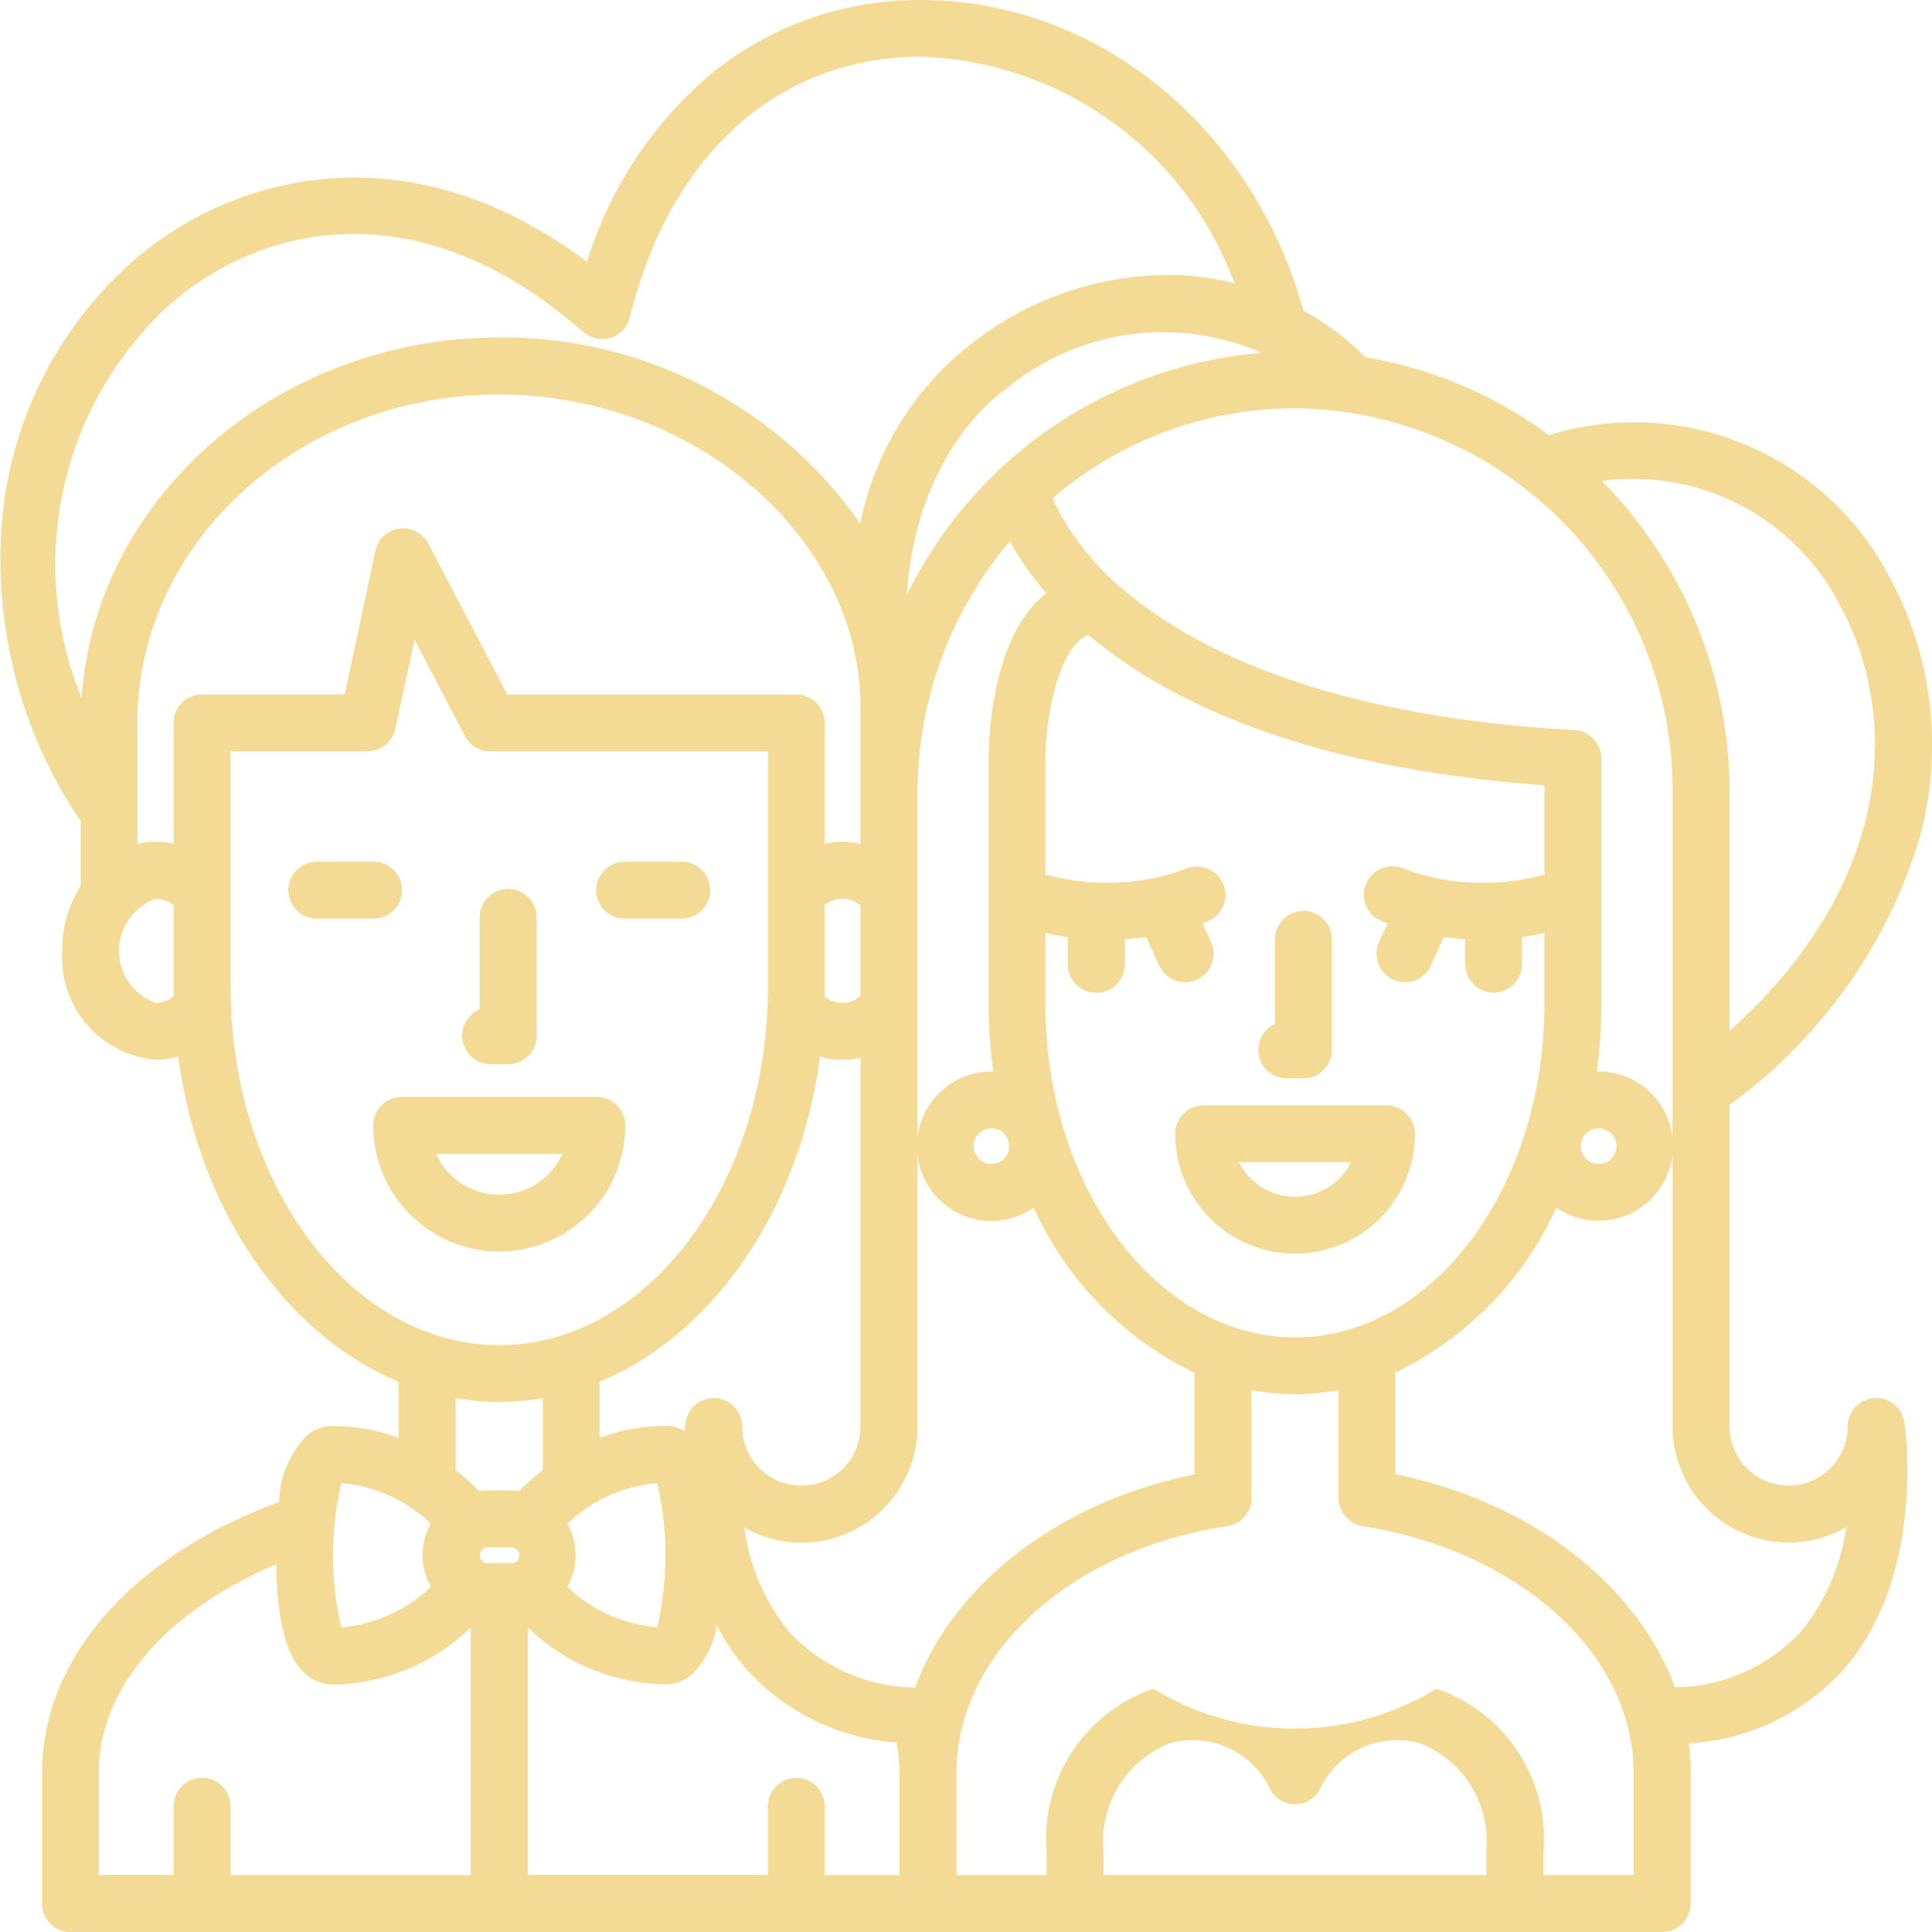 <svg xmlns="http://www.w3.org/2000/svg" width="63" height="63" viewBox="0 0 63 63">
  <defs>
    <style>
      .cls-1 {
        fill: #f3da95;
        fill-rule: evenodd;
      }
    </style>
  </defs>
  <path id="ic_henparty" class="cls-1" d="M1441.32,273.97a3.91,3.91,0,0,0,7.82,0,0.932,0.932,0,0,0-.93-0.928h-5.96A0.932,0.932,0,0,0,1441.32,273.97Zm5.74,0.928a2.051,2.051,0,0,1-3.66,0h3.66Zm-2.11-2.734h0.55a0.925,0.925,0,0,0,.93-0.928v-3.608a0.925,0.925,0,1,0-1.85,0v2.761A0.928,0.928,0,0,0,1444.95,272.164Zm-21.56,1.535a0.931,0.931,0,0,0-.93-0.928h-6.37a0.923,0.923,0,0,0-.92.928A4.11,4.11,0,1,0,1423.39,273.7Zm-6.17.927h4.12A2.26,2.26,0,0,1,1417.22,274.626Zm1.76-2.922h0.59a0.932,0.932,0,0,0,.93-0.928v-3.857a0.93,0.93,0,0,0-1.86,0v2.993A0.93,0.93,0,0,0,1418.98,271.7Zm-2.87-5.676a0.932,0.932,0,0,0-.93-0.928h-1.85a0.928,0.928,0,1,0,0,1.856h1.85A0.932,0.932,0,0,0,1416.11,266.028Zm7.26,0.928h1.86a0.928,0.928,0,0,0,0-1.856h-1.86A0.928,0.928,0,0,0,1423.37,266.956Zm42.21-2.579a11.468,11.468,0,0,0-.9-8.437,9.406,9.406,0,0,0-11.17-4.752,14,14,0,0,0-5.98-2.537,9.083,9.083,0,0,0-2.03-1.527c-1.65-5.983-6.73-10.124-12.47-10.124h-0.01a10.731,10.731,0,0,0-6.87,2.44,13.092,13.092,0,0,0-4.01,6.095c-5.86-4.4-11.58-2.838-14.83,0a12.772,12.772,0,0,0-4.21,8.108,15.193,15.193,0,0,0,2.53,10.135v2.11a3.9,3.9,0,0,0-.6,2.113,3.338,3.338,0,0,0,3.06,3.556,2.616,2.616,0,0,0,.72-0.1c0.67,4.993,3.49,9.062,7.19,10.6v1.832a6.017,6.017,0,0,0-2.06-.387,1.318,1.318,0,0,0-.91.286,3.2,3.2,0,0,0-.93,2.191c-4.79,1.76-7.73,5.106-7.73,8.836v4.258a0.925,0.925,0,0,0,.93.928h51.9a0.932,0.932,0,0,0,.93-0.928v-4.258a7.729,7.729,0,0,0-.06-0.965,7.36,7.36,0,0,0,5.08-2.447c2.65-3.079,1.98-7.822,1.95-8.023h0a0.93,0.93,0,0,0-1.85.137,1.925,1.925,0,1,1-3.85,0V273.025A16.686,16.686,0,0,0,1465.58,264.377Zm-8.04-1.509v11.215a2.432,2.432,0,0,0-2.41-2.144l-0.06,0a15.86,15.86,0,0,0,.15-2.2v-8.006a0.931,0.931,0,0,0-.93-0.928h-0.02c-8.04-.462-12.28-2.648-14.42-4.4a8.731,8.731,0,0,1-2.53-3.151,12.116,12.116,0,0,1,7.91-2.941A12.445,12.445,0,0,1,1457.54,262.868Zm-1.83,11.506a0.58,0.58,0,1,1-1.16,0,0.2,0.2,0,0,1,.01-0.076,1.162,1.162,0,0,1,.05-0.176,0.573,0.573,0,0,1,.52-0.327A0.58,0.58,0,0,1,1455.71,274.374Zm-7.62-7.325c0.05,0.021.1,0.039,0.16,0.058l-0.28.608a0.928,0.928,0,0,0,.46,1.23,0.884,0.884,0,0,0,.38.084,0.932,0.932,0,0,0,.85-0.543l0.42-.928c0.23,0.031.46,0.051,0.7,0.065v0.822a0.925,0.925,0,1,0,1.85,0v-0.887c0.25-.033.49-0.079,0.73-0.132v2.317c0,5.991-3.64,10.866-8.13,10.866s-8.14-4.875-8.14-10.866v-2.314c0.24,0.052.49,0.1,0.73,0.129v0.887a0.93,0.93,0,0,0,1.86,0v-0.822c0.23-.014.47-0.034,0.7-0.065l0.42,0.928a0.932,0.932,0,0,0,.85.543,0.917,0.917,0,0,0,.38-0.084,0.929,0.929,0,0,0,.46-1.23l-0.28-.608c0.05-.019.11-0.037,0.16-0.058a0.928,0.928,0,1,0-.68-1.727,7.142,7.142,0,0,1-2.59.465,7.454,7.454,0,0,1-2.01-.271v-3.822c0.01-1.146.37-3.565,1.4-3.992,2.52,2.132,6.99,4.33,14.87,4.907v2.909a7.327,7.327,0,0,1-2,.269,7.215,7.215,0,0,1-2.6-.466A0.927,0.927,0,1,0,1448.09,267.049Zm-12.85-5.358v8.051a15.874,15.874,0,0,0,.15,2.2l-0.06,0a2.43,2.43,0,0,0-2.41,2.141V262.868a12.671,12.671,0,0,1,3.01-8.218,9.8,9.8,0,0,0,1.19,1.7C1435.31,257.733,1435.24,261.212,1435.24,261.691Zm0.67,12.683a0.58,0.58,0,1,1-.58-0.579,0.573,0.573,0,0,1,.52.327c0.02,0.059.03,0.117,0.05,0.176A0.2,0.2,0,0,1,1435.91,274.374Zm-3.34-17.978c0.32-4.694,3.05-6.58,3.17-6.661,0.02-.014.04-0.03,0.06-0.046a8.015,8.015,0,0,1,8.34-1.185A14.2,14.2,0,0,0,1432.57,256.4Zm-26.91,3.362a11.489,11.489,0,0,1,2.87-12.822c3.03-2.648,8.16-3.8,13.49.894h0.01a0.936,0.936,0,0,0,.39.2,0.925,0.925,0,0,0,1.12-.68c1.3-5.315,4.85-8.492,9.48-8.5h0.01a11.269,11.269,0,0,1,10.22,7.383,9.113,9.113,0,0,0-1.93-.263,10.379,10.379,0,0,0-6.63,2.23,9.9,9.9,0,0,0-3.64,5.874,14.2,14.2,0,0,0-11.77-6.069C1412.05,248.011,1406.11,253.21,1405.66,259.758Zm3,9.73a0.913,0.913,0,0,1-.57.218,1.8,1.8,0,0,1,0-3.4,0.913,0.913,0,0,1,.57.217v2.967Zm0-8.917v3.942a2.637,2.637,0,0,0-.57-0.065,2.692,2.692,0,0,0-.61.07v-3.947c0-5.9,5.29-10.705,11.8-10.705,6.38,0,11.78,4.677,11.78,10.212v4.437a2.629,2.629,0,0,0-.59-0.067,2.728,2.728,0,0,0-.58.065v-3.942a0.922,0.922,0,0,0-.92-0.927h-9.43l-2.57-4.915a0.928,0.928,0,0,0-1.73.236l-1,4.679h-4.65A0.931,0.931,0,0,0,1408.66,260.571Zm12.84,26.113a4.84,4.84,0,0,1,2.93-1.32,10.366,10.366,0,0,1,0,4.7,4.84,4.84,0,0,1-2.93-1.32A2.1,2.1,0,0,0,1421.5,286.684Zm3.12-3.183a6.076,6.076,0,0,0-2.07.387v-1.832c3.71-1.536,6.53-5.606,7.19-10.6a2.652,2.652,0,0,0,1.32.037v12.021a1.93,1.93,0,1,1-3.86,0,0.925,0.925,0,0,0-1.84-.137h0c0,0.025-.02.124-0.04,0.282A1.248,1.248,0,0,0,1424.62,283.5Zm5.85-13.795a0.942,0.942,0,0,1-.58-0.218v-2.967a0.879,0.879,0,0,1,1.17.012v2.941A0.912,0.912,0,0,1,1430.47,269.706Zm-19.95-.527V261.5h4.46a0.927,0.927,0,0,0,.91-0.733l0.63-2.906,1.64,3.142a0.93,0.93,0,0,0,.82.5h9.06v7.68c0,6.44-3.93,11.681-8.76,11.681S1410.52,275.619,1410.52,269.179Zm3.61,16.185a4.81,4.81,0,0,1,2.92,1.32,2.1,2.1,0,0,0,0,2.061,4.81,4.81,0,0,1-2.92,1.32A10.366,10.366,0,0,1,1414.13,285.364Zm4.22,12.78h-7.83V295.9a0.93,0.93,0,0,0-1.86,0v2.239h-2.44v-3.33c0-2.745,2.19-5.277,5.79-6.8,0.03,1.951.35,3.111,1.02,3.632a1.346,1.346,0,0,0,.81.29c0.03,0,.07,0,0.1,0a6.589,6.589,0,0,0,4.41-1.859v8.075Zm1.31-10.171h-0.77a0.259,0.259,0,0,1,0-.517h0.77A0.259,0.259,0,1,1,1419.66,287.973Zm0-2.372h-0.77a2.228,2.228,0,0,0-.27.019,8.507,8.507,0,0,0-.76-0.68v-2.346a8.434,8.434,0,0,0,1.42.121,8.524,8.524,0,0,0,1.42-.121v2.346a8.712,8.712,0,0,0-.77.68A2.228,2.228,0,0,0,1419.66,285.6Zm12.67,12.543h-2.44V295.9a0.925,0.925,0,1,0-1.85,0v2.239h-7.83v-8.075a6.567,6.567,0,0,0,4.41,1.859c0.03,0,.06,0,0.09,0a1.324,1.324,0,0,0,.81-0.29,2.713,2.713,0,0,0,.85-1.646,7.014,7.014,0,0,0,.94,1.406,7.292,7.292,0,0,0,4.92,2.43,4.8,4.8,0,0,1,.1.923v3.389Zm-3.61-7.947a6.876,6.876,0,0,1-1.45-3.391,3.718,3.718,0,0,0,1.86.5,3.792,3.792,0,0,0,3.79-3.785v-8.847a2.424,2.424,0,0,0,3.79,1.708,10.981,10.981,0,0,0,5.24,5.382v3.315c-4.44.9-7.87,3.592-9.11,6.949A5.7,5.7,0,0,1,1428.72,290.2Zm22.75,7.109v0.838h-12.48s-0.01-.82-0.01-0.838a3.444,3.444,0,0,1,2.18-3.466,2.8,2.8,0,0,1,3.28,1.546h0a0.9,0.9,0,0,0,.31.314,0.922,0.922,0,0,0,1.27-.313,2.785,2.785,0,0,1,3.27-1.546A3.425,3.425,0,0,1,1451.47,297.306Zm4.8,0.838h-2.94v-0.759a5.171,5.171,0,0,0-3.49-5.318,8.833,8.833,0,0,1-9.23,0,5.173,5.173,0,0,0-3.48,5.317v0.759h-2.94v-3.41c0.05-3.853,3.75-7.2,8.83-7.967a0.924,0.924,0,0,0,.79-0.989v-3.445a7.854,7.854,0,0,0,1.42.131,7.939,7.939,0,0,0,1.42-.131v3.49a0.94,0.94,0,0,0,.85.955c5.08,0.826,8.77,4.174,8.77,8.036v3.33h0Zm5.06-10.843a3.774,3.774,0,0,0,1.87-.5,6.824,6.824,0,0,1-1.46,3.387,5.674,5.674,0,0,1-4.12,1.832c-1.25-3.353-4.68-6.044-9.12-6.948v-3.316a10.951,10.951,0,0,0,5.25-5.381,2.391,2.391,0,0,0,1.38.432,2.432,2.432,0,0,0,2.41-2.145v8.851A3.792,3.792,0,0,0,1461.33,287.3Zm-6.09-34.615a7.572,7.572,0,0,1,7.8,4.136c1.83,3.394,1.84,8.886-3.64,13.793v-7.747A14.467,14.467,0,0,0,1455.24,252.686Z" transform="translate(-1403 -237)"/>
</svg>
